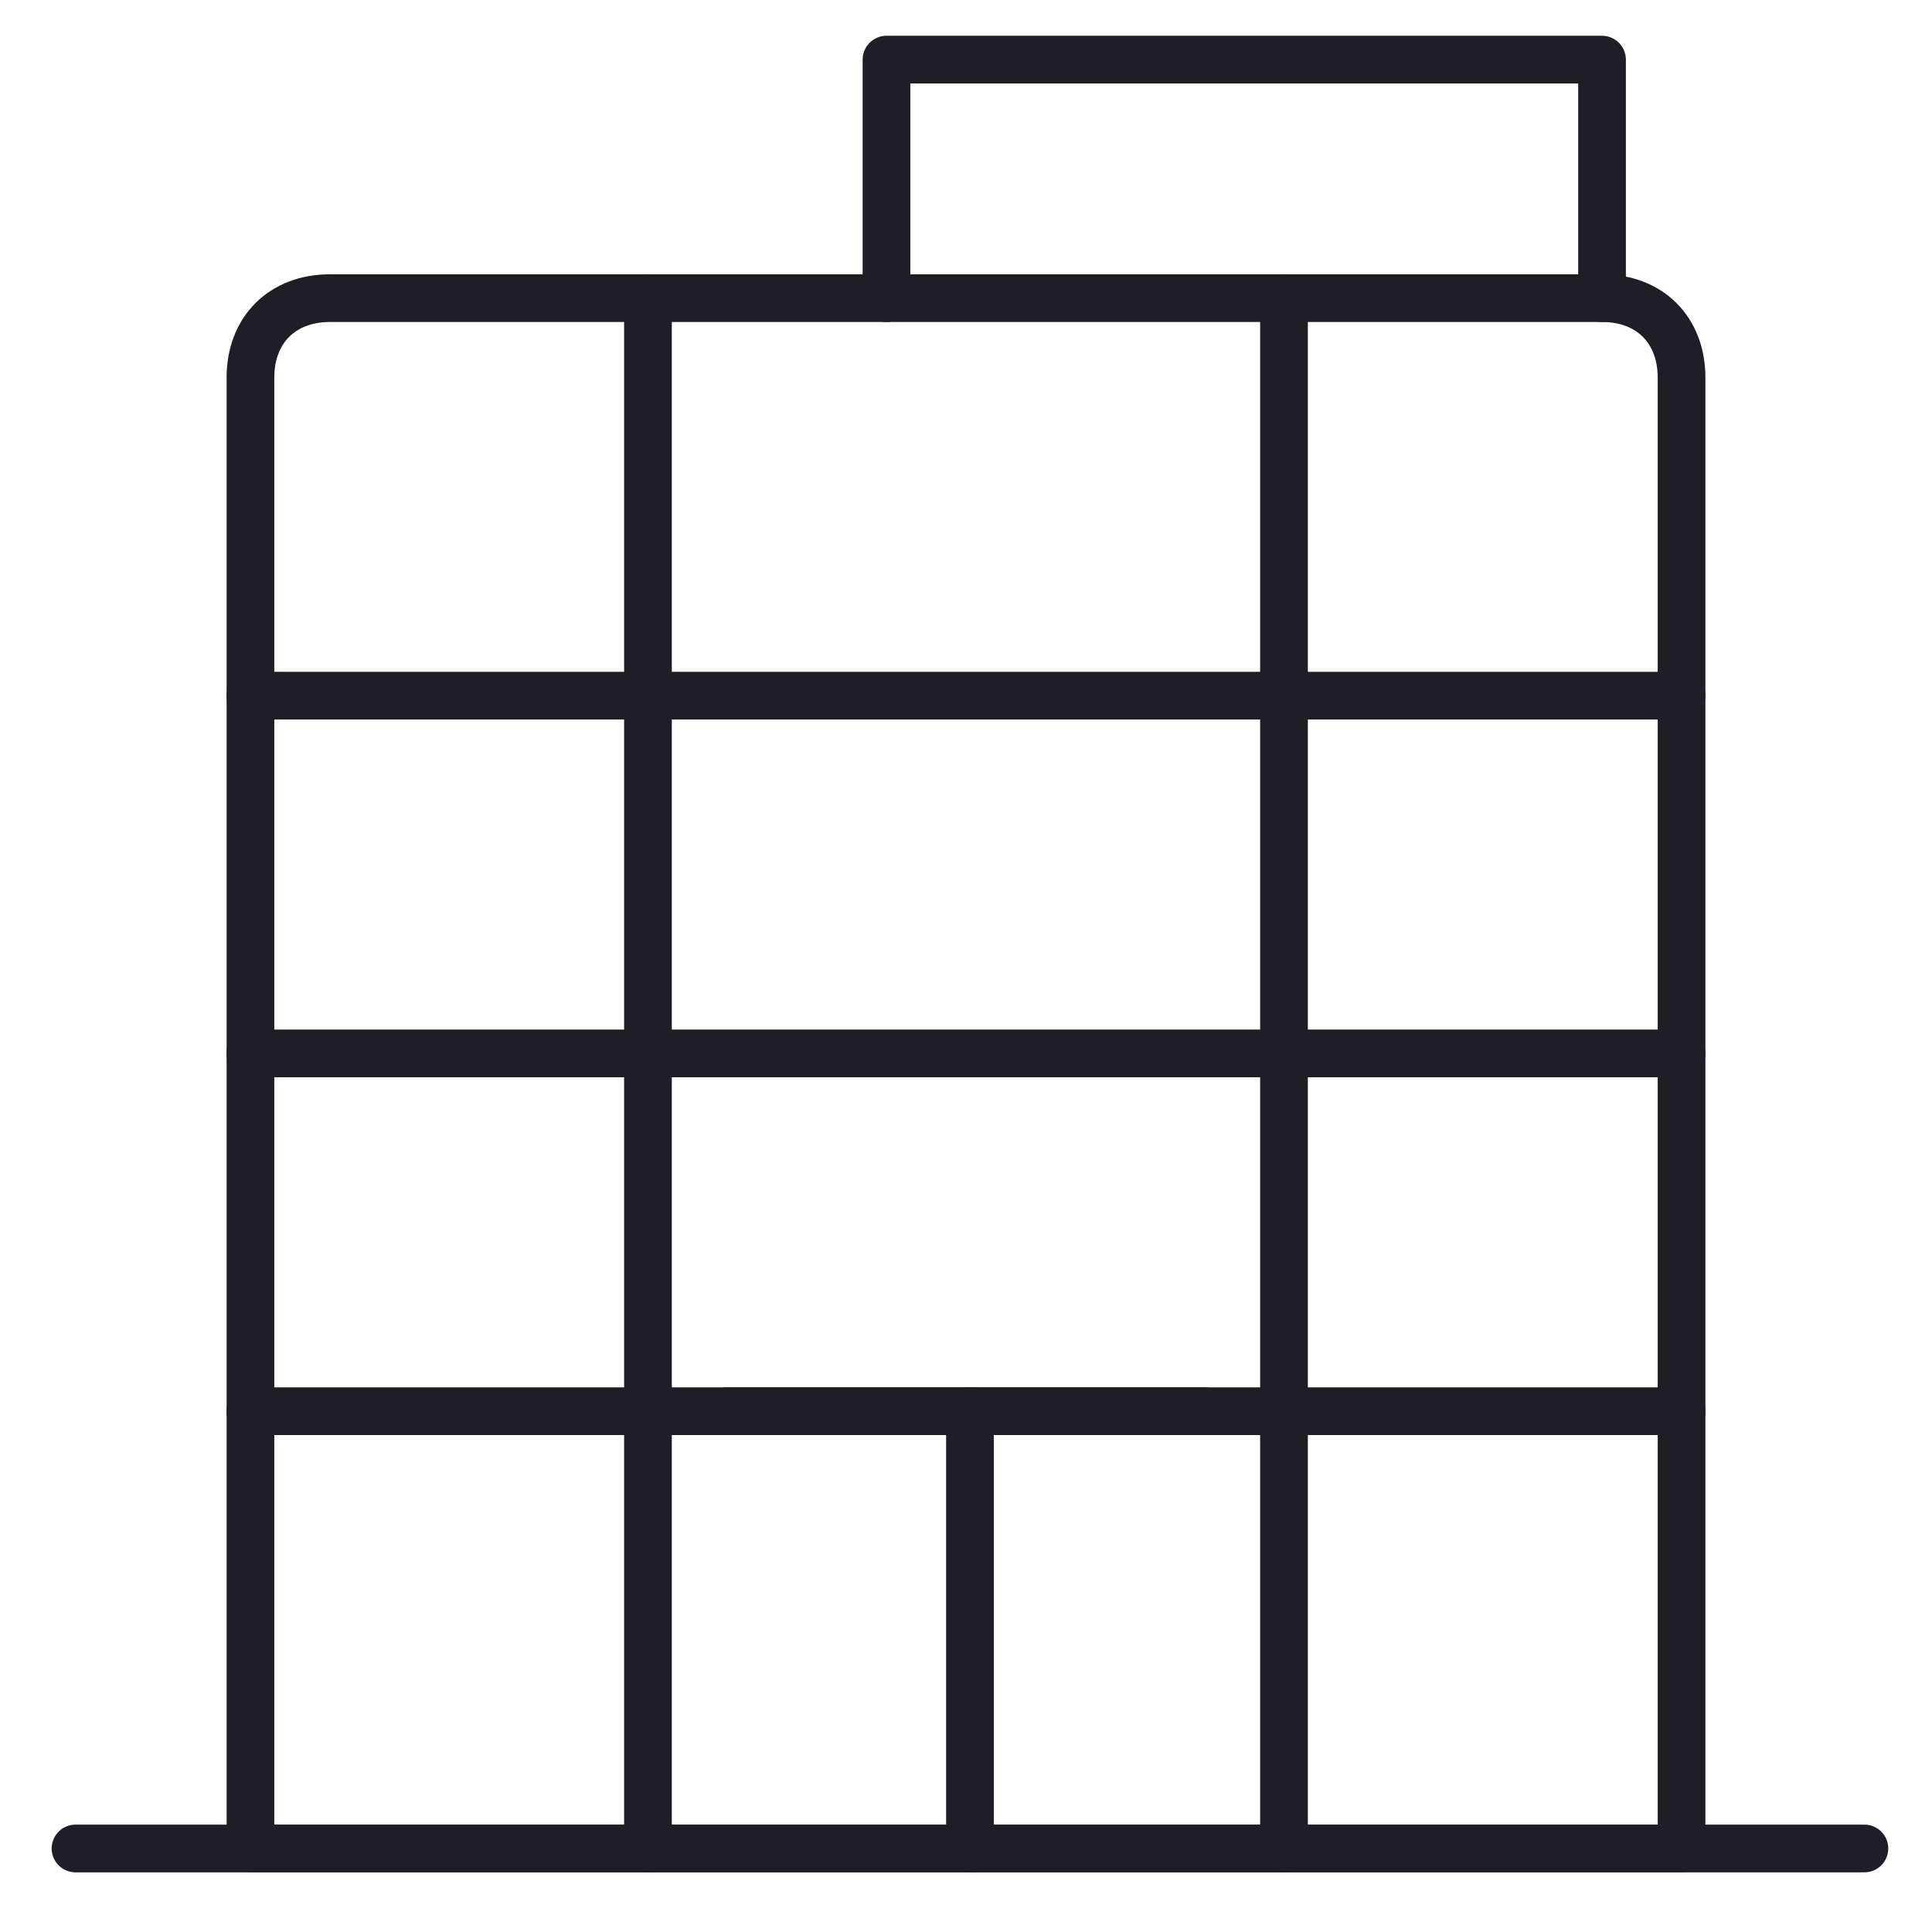 <?xml version="1.0" encoding="UTF-8"?>
<svg xmlns="http://www.w3.org/2000/svg" width="81" height="80" viewBox="0 0 81 80" fill="none">
  <path d="M70.5 77.5H10.5V15.833C10.5 13.833 11.833 12.5 13.833 12.5H67.167C69.167 12.5 70.5 13.833 70.5 15.833V77.5Z" stroke="#1F1E26" stroke-width="2" stroke-miterlimit="10" stroke-linecap="round" stroke-linejoin="round"></path>
  <path d="M78.166 77.5H3.166" stroke="#1F1E26" stroke-width="2" stroke-miterlimit="10" stroke-linecap="round" stroke-linejoin="round"></path>
  <path d="M27.166 12.5V77.5" stroke="#1F1E26" stroke-width="2" stroke-miterlimit="10" stroke-linecap="round" stroke-linejoin="round"></path>
  <path d="M53.832 12.5V77.5" stroke="#1F1E26" stroke-width="2" stroke-miterlimit="10" stroke-linecap="round" stroke-linejoin="round"></path>
  <path d="M30.5 59.166H50.5" stroke="#1F1E26" stroke-width="2" stroke-miterlimit="10" stroke-linecap="round" stroke-linejoin="round"></path>
  <path d="M40.666 59.166V77.499" stroke="#1F1E26" stroke-width="2" stroke-miterlimit="10" stroke-linecap="round" stroke-linejoin="round"></path>
  <path d="M10.5 29.166H70.5" stroke="#1F1E26" stroke-width="2" stroke-miterlimit="10" stroke-linecap="round" stroke-linejoin="round"></path>
  <path d="M10.5 44.166H70.5" stroke="#1F1E26" stroke-width="2" stroke-miterlimit="10" stroke-linecap="round" stroke-linejoin="round"></path>
  <path d="M10.5 59.166H70.5" stroke="#1F1E26" stroke-width="2" stroke-miterlimit="10" stroke-linecap="round" stroke-linejoin="round"></path>
  <path d="M37.166 12.5V2.5H67.166V12.5" stroke="#1F1E26" stroke-width="2" stroke-miterlimit="10" stroke-linecap="round" stroke-linejoin="round"></path>
</svg>
